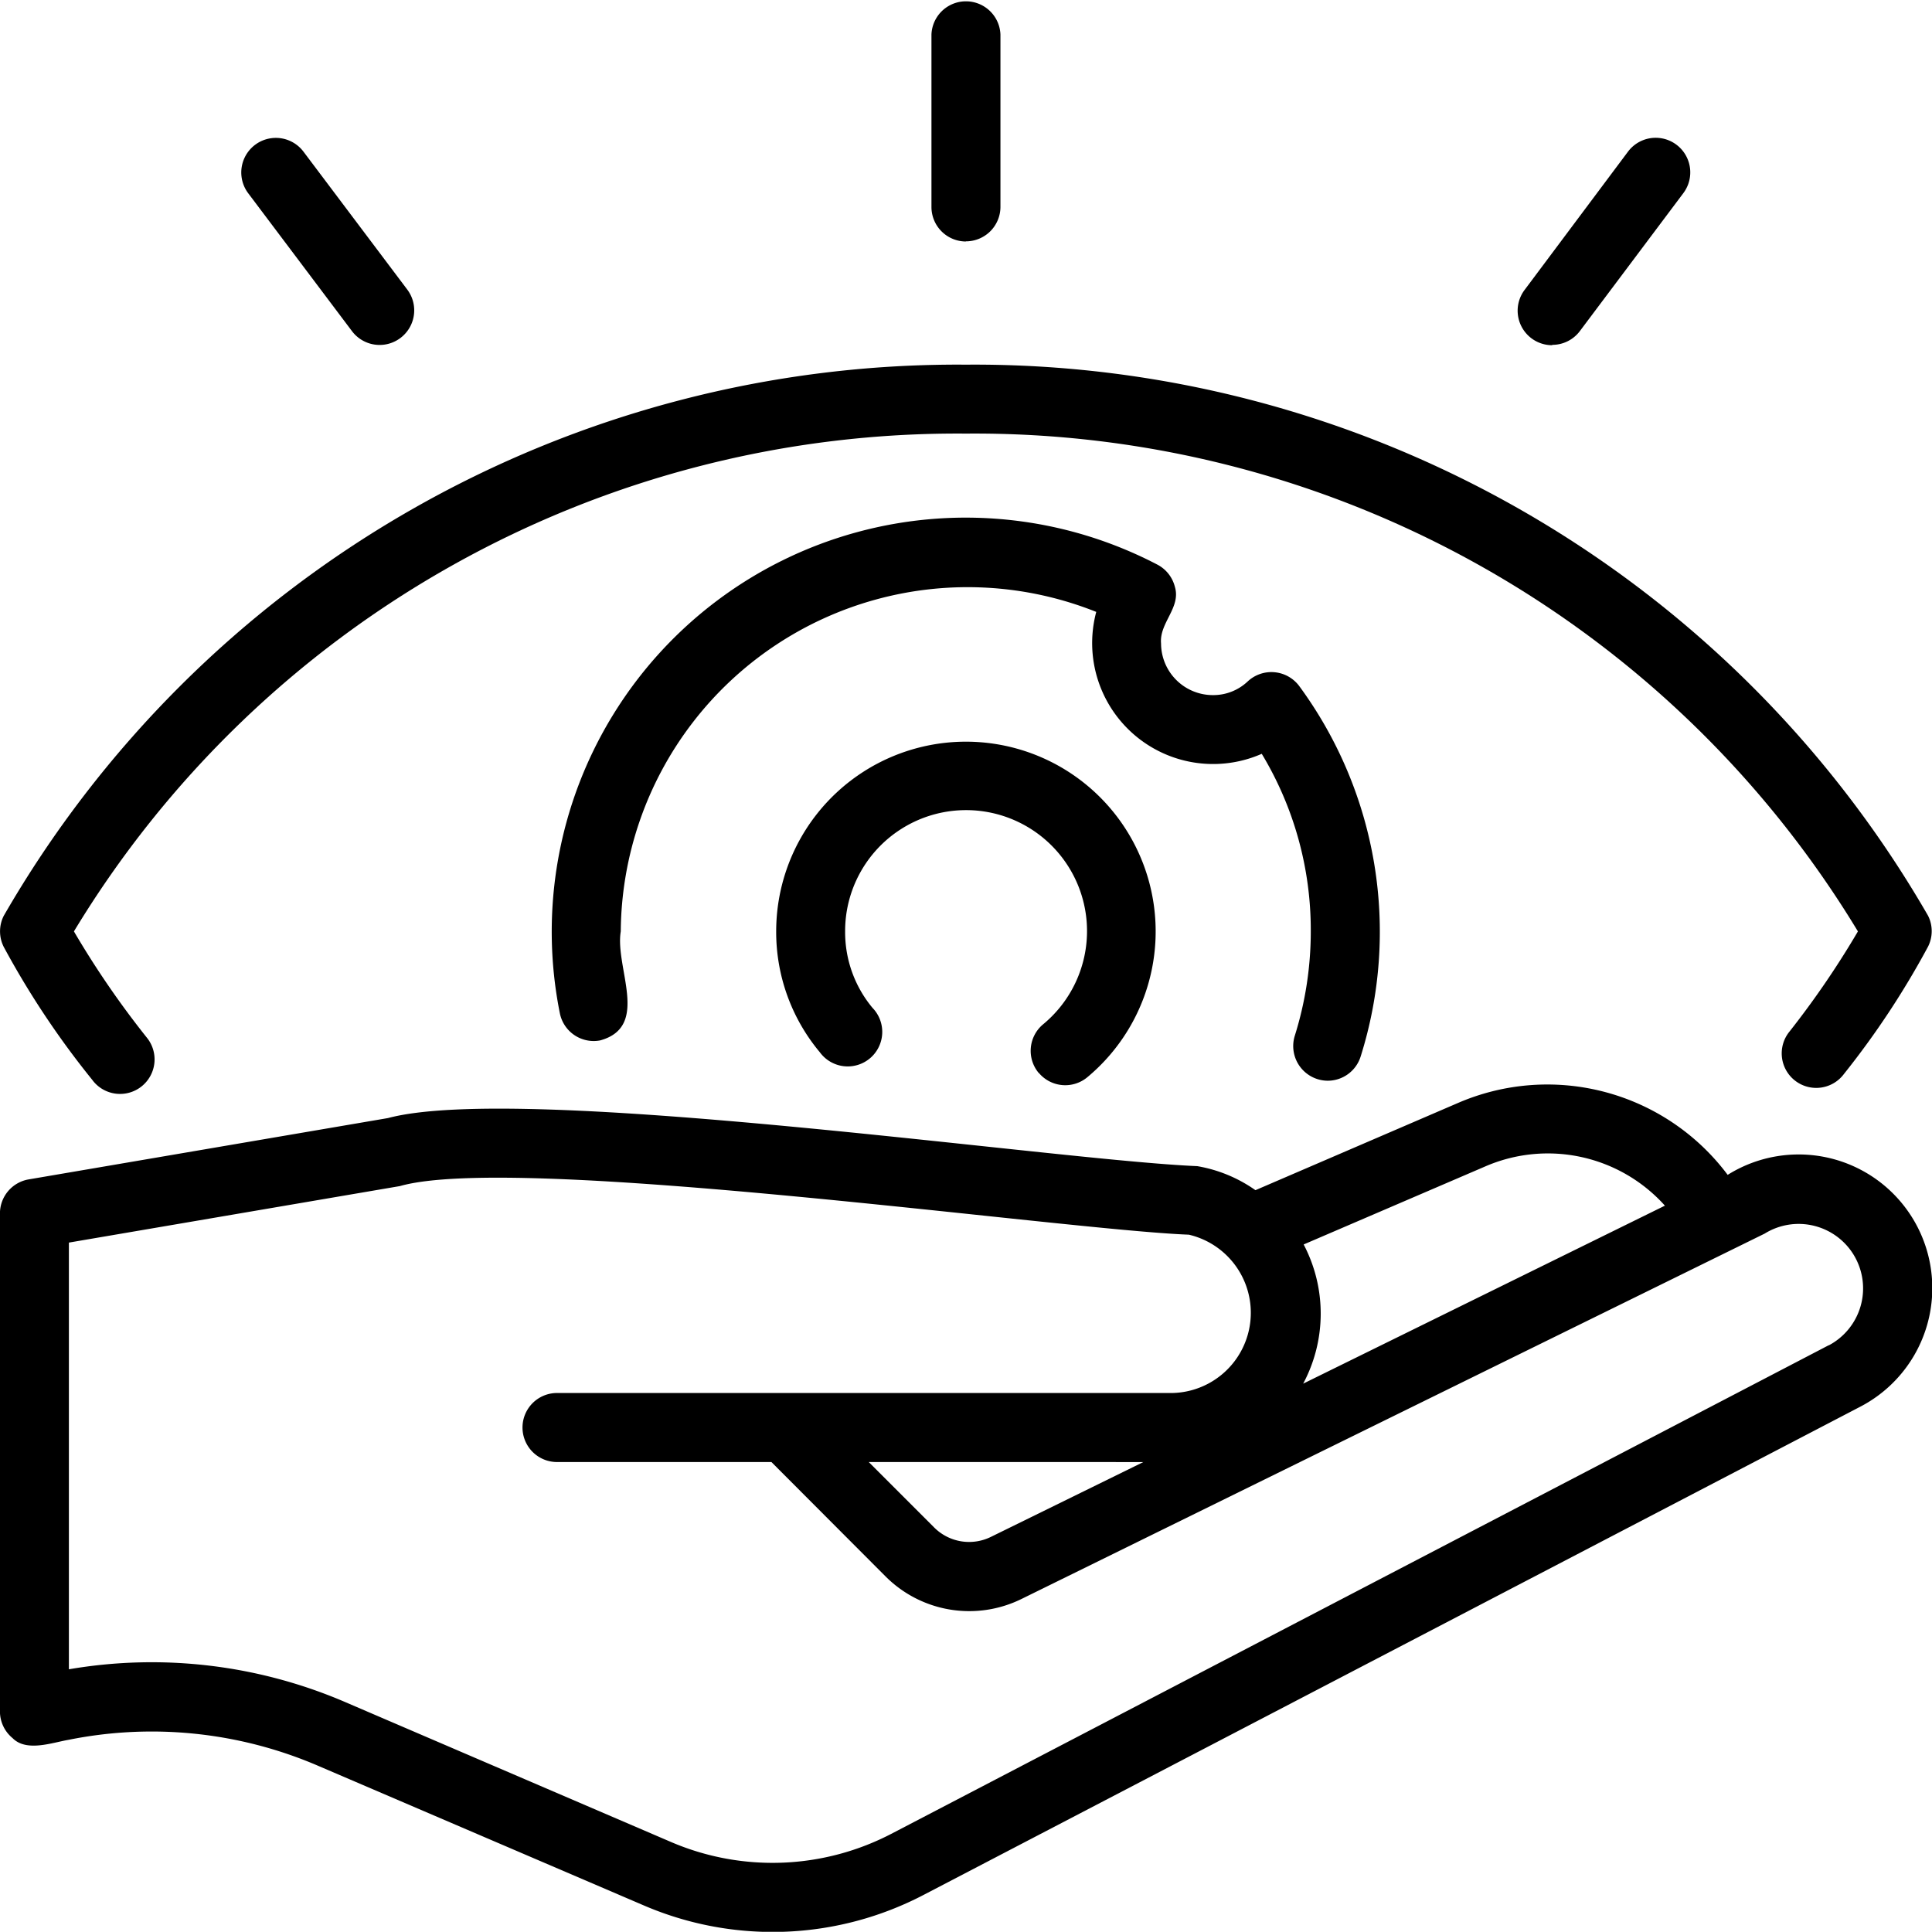 <svg xmlns="http://www.w3.org/2000/svg" width="38.337" height="38.333" viewBox="0 0 38.337 38.333">
  <g id="Group_2045" data-name="Group 2045" transform="translate(-4.001 -4)">
    <path id="Path_2599" data-name="Path 2599" d="M38.282,37.229a4.469,4.469,0,0,0-5.356-1.422l-4.013,1.728a2.83,2.83,0,0,0-1.154-.477c-2.852-.118-13.388-1.667-16.059-.954l-7.13,1.217A.685.685,0,0,0,4,38v9.878a.685.685,0,0,0,.251.53c.274.279.783.09,1.108.034a8.355,8.355,0,0,1,4.968.521l6.452,2.766a6.471,6.471,0,0,0,5.57-.221l18.578-9.683a2.652,2.652,0,1,0-2.645-4.593ZM29.87,38.612l3.6-1.547a3.121,3.121,0,0,1,3.568.777L29.86,41.374a2.949,2.949,0,0,0,.01-2.761Zm10.418,2L21.716,50.292a5.109,5.109,0,0,1-4.4.177L10.868,47.7a9.721,9.721,0,0,0-5.5-.658V38.575l6.567-1.121c2.329-.665,13.129.867,15.657.964a1.592,1.592,0,0,1-.345,3.142H15.028a.685.685,0,0,0,0,1.369h4.28L21.574,45.2a2.347,2.347,0,0,0,2.7.445l14.743-7.248a1.279,1.279,0,1,1,1.273,2.217Zm-13.6,2.318-3.023,1.484a.98.98,0,0,1-1.126-.185l-1.3-1.3Z" transform="translate(0 -9.918)"/>
    <path id="Path_2600" data-name="Path 2600" d="M5.839,28.772a.685.685,0,1,0,1.075-.849,17.91,17.91,0,0,1-1.446-2.107,20.48,20.48,0,0,1,17.7-9.878,20.48,20.48,0,0,1,17.7,9.878A17.681,17.681,0,0,1,39.513,27.8a.685.685,0,1,0,1.08.842,16.742,16.742,0,0,0,1.667-2.525.684.684,0,0,0,0-.612A21.844,21.844,0,0,0,23.167,14.57,21.844,21.844,0,0,0,4.074,25.509a.685.685,0,0,0,0,.612A17.123,17.123,0,0,0,5.84,28.772Z" transform="translate(0 -3.334)"/>
    <path id="Path_2601" data-name="Path 2601" d="M26.822,25.289a.685.685,0,0,0,.965.085,3.765,3.765,0,1,0-6.176-2.893,3.719,3.719,0,0,0,.867,2.4A.685.685,0,1,0,23.523,24a2.348,2.348,0,0,1-.544-1.516,2.4,2.4,0,1,1,3.927,1.843.685.685,0,0,0-.085.965Zm-1.446-16.5a.685.685,0,0,0,.685-.685V4.685a.685.685,0,0,0-1.369,0V8.107A.685.685,0,0,0,25.375,8.792Zm-12.184,1.78a.685.685,0,0,0,1.1-.821L12.233,7.012a.685.685,0,0,0-1.1.821Zm23.819.274a.683.683,0,0,0,.548-.274l2.054-2.738a.685.685,0,0,0-1.1-.821L36.464,9.75a.685.685,0,0,0,.547,1.1Z" transform="translate(-2.208)"/>
    <path id="Path_2602" data-name="Path 2602" d="M35.393,30.177a.685.685,0,0,0,.653-.479,8.233,8.233,0,0,0-1.22-7.355.689.689,0,0,0-1.022-.088.993.993,0,0,1-.691.27A1.028,1.028,0,0,1,32.086,21.5c-.037-.411.4-.71.274-1.125a.685.685,0,0,0-.345-.438,8.216,8.216,0,0,0-11.859,8.9.685.685,0,0,0,.8.54c1-.275.288-1.442.409-2.164A6.883,6.883,0,0,1,30.8,20.874a2.4,2.4,0,0,0,3.284,2.816,6.767,6.767,0,0,1,.973,3.523,6.911,6.911,0,0,1-.318,2.074.688.688,0,0,0,.654.89Z" transform="translate(-5.046 -4.732)"/>
  </g>
</svg>
